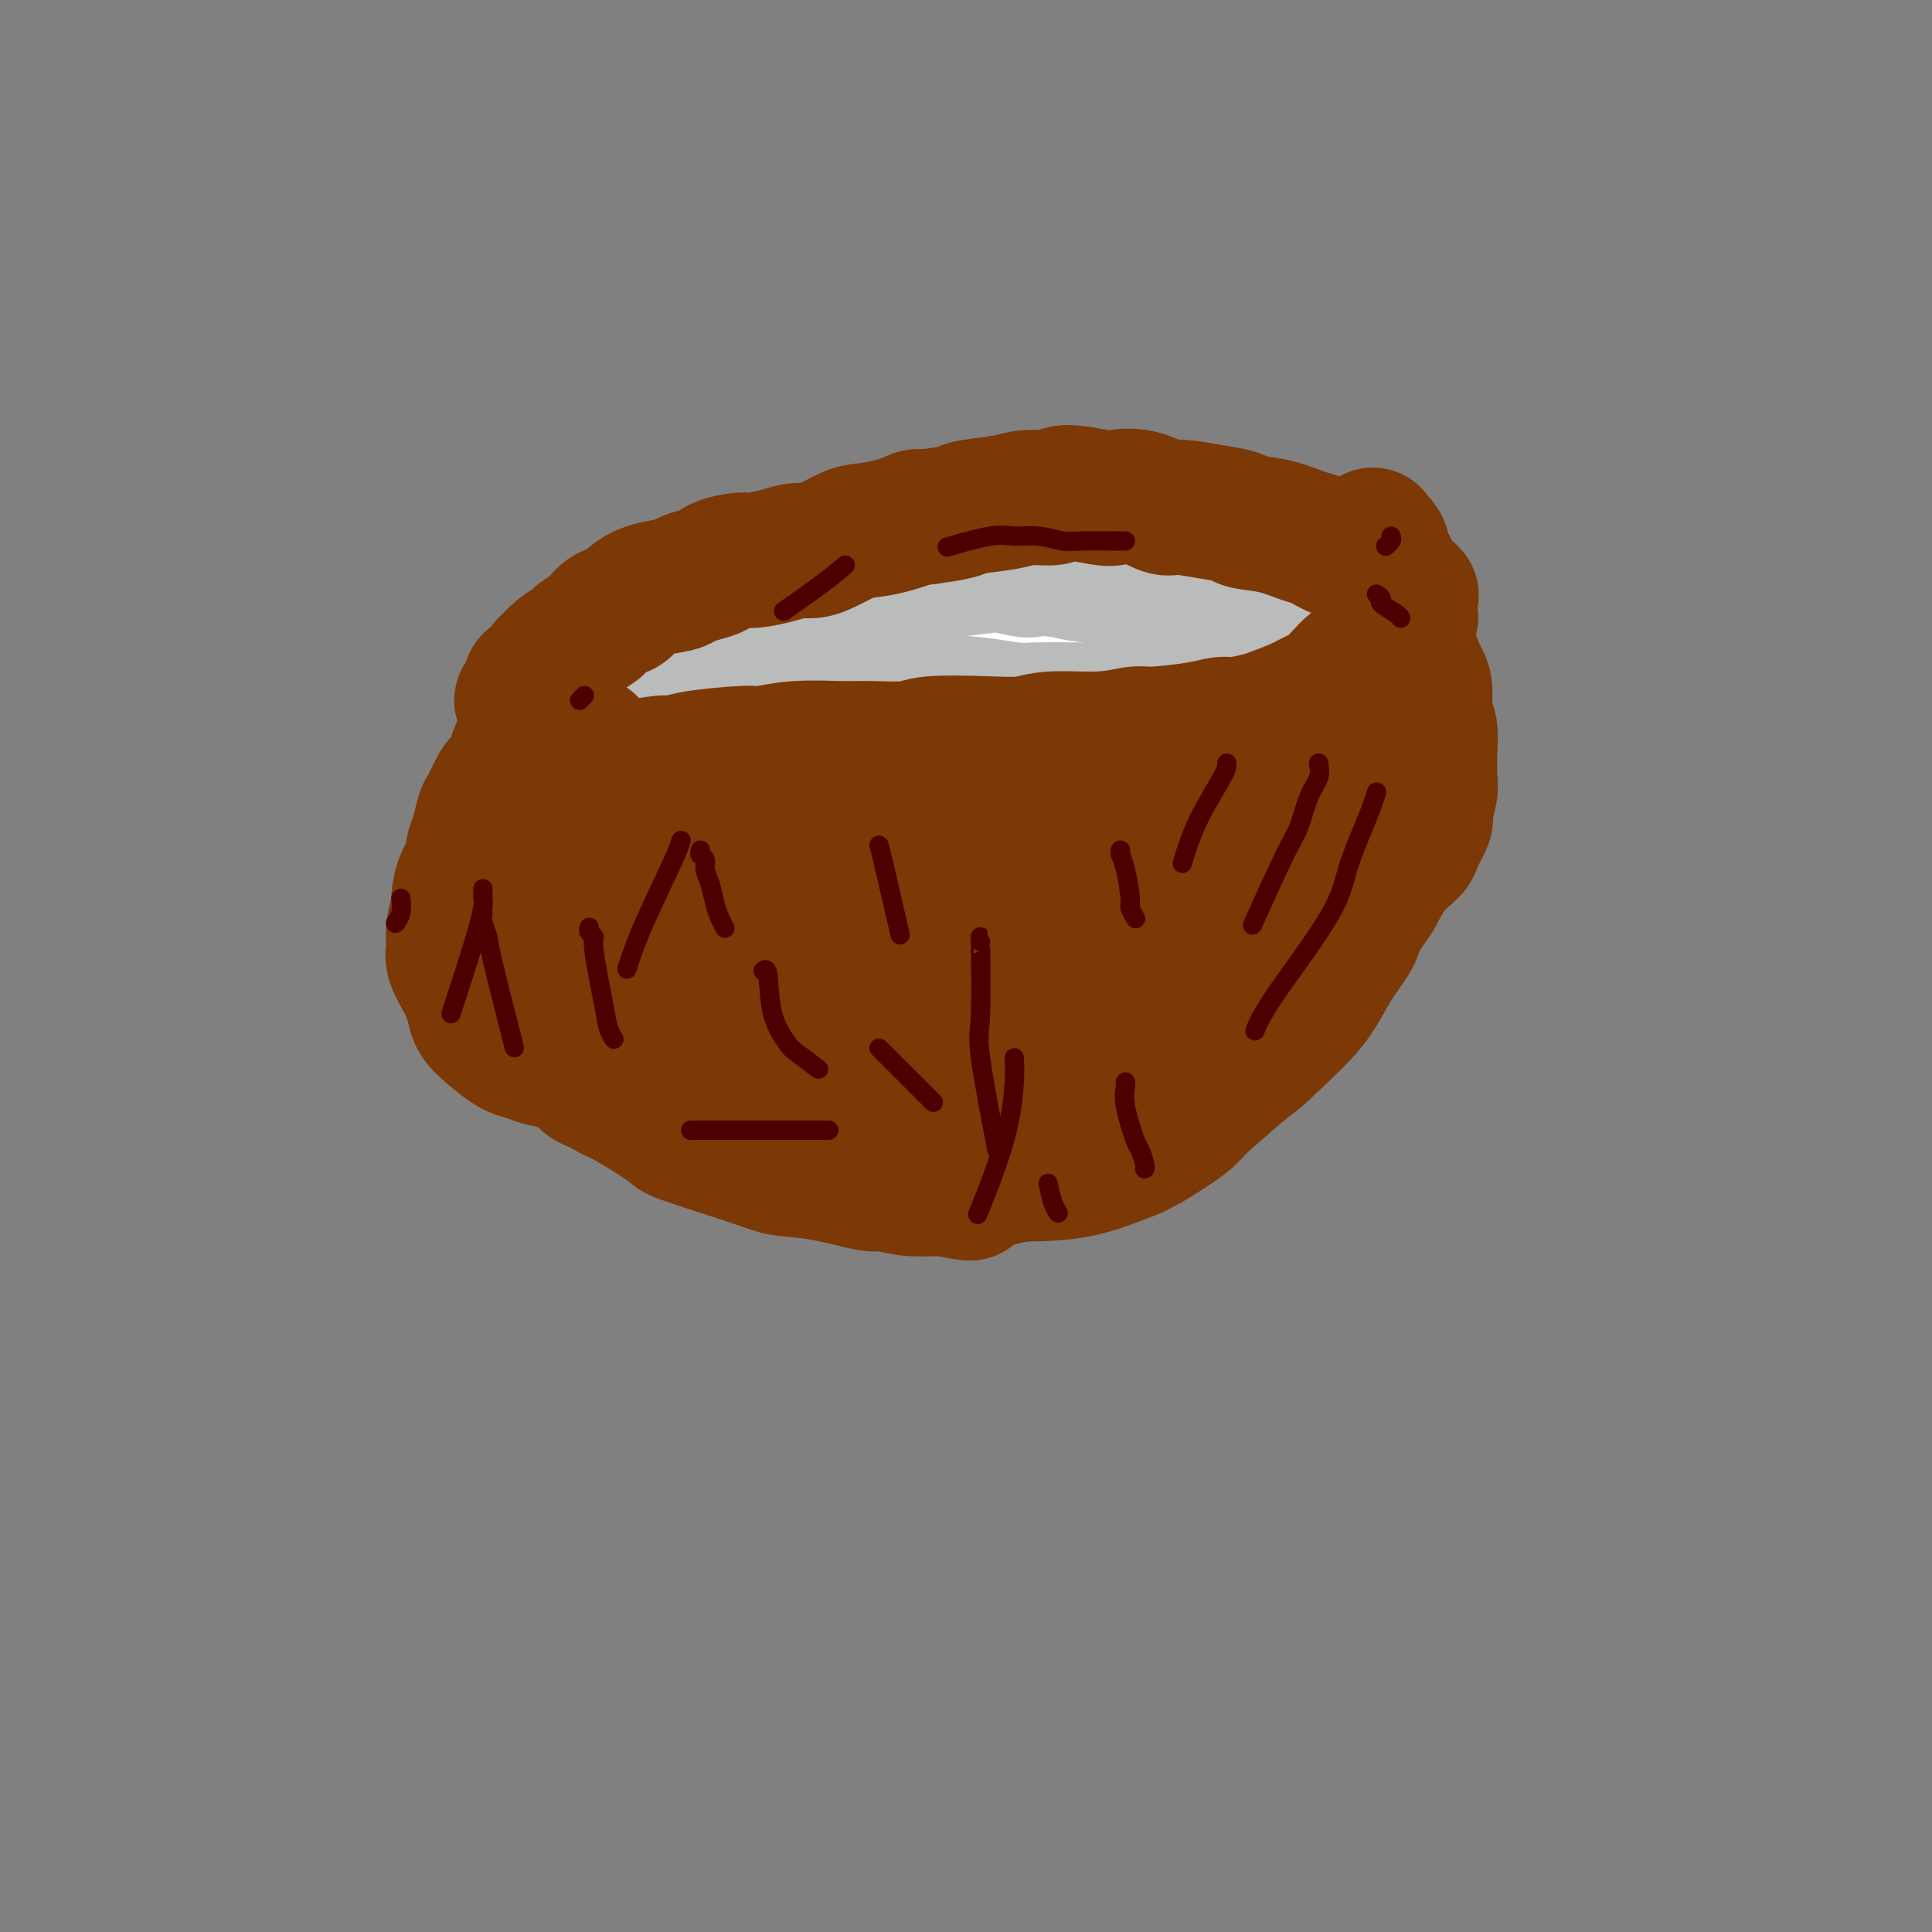 <svg viewBox='0 0 400 400' version='1.1' xmlns='http://www.w3.org/2000/svg' xmlns:xlink='http://www.w3.org/1999/xlink'><rect x="0" y="0" width="400" height="400" fill="#808080" stroke="none"/><g fill='none' stroke='#7C3805' stroke-width='4' stroke-linecap='round' stroke-linejoin='round'><path d='M131,155c-0.325,1.028 -0.650,2.055 -1,3c-0.350,0.945 -0.723,1.806 -1,3c-0.277,1.194 -0.456,2.719 -1,5c-0.544,2.281 -1.452,5.316 -2,7c-0.548,1.684 -0.735,2.016 -1,4c-0.265,1.984 -0.606,5.620 -1,8c-0.394,2.380 -0.839,3.504 -1,5c-0.161,1.496 -0.036,3.365 0,6c0.036,2.635 -0.017,6.037 0,8c0.017,1.963 0.105,2.486 0,4c-0.105,1.514 -0.403,4.018 0,6c0.403,1.982 1.508,3.443 2,4c0.492,0.557 0.373,0.210 1,1c0.627,0.790 2.000,2.717 4,5c2.000,2.283 4.626,4.921 6,6c1.374,1.079 1.494,0.597 3,2c1.506,1.403 4.396,4.689 6,6c1.604,1.311 1.920,0.647 4,1c2.080,0.353 5.923,1.723 9,3c3.077,1.277 5.389,2.460 7,3c1.611,0.540 2.523,0.436 5,1c2.477,0.564 6.520,1.797 10,3c3.480,1.203 6.399,2.375 8,3c1.601,0.625 1.885,0.703 4,1c2.115,0.297 6.062,0.811 9,1c2.938,0.189 4.868,0.051 6,0c1.132,-0.051 1.466,-0.015 3,0c1.534,0.015 4.267,0.007 7,0'/><path d='M217,254c4.496,0.232 3.236,0.313 4,0c0.764,-0.313 3.553,-1.021 6,-2c2.447,-0.979 4.554,-2.229 6,-3c1.446,-0.771 2.232,-1.064 4,-2c1.768,-0.936 4.519,-2.516 7,-4c2.481,-1.484 4.691,-2.871 6,-4c1.309,-1.129 1.716,-2.000 3,-4c1.284,-2.000 3.447,-5.128 6,-8c2.553,-2.872 5.498,-5.488 7,-7c1.502,-1.512 1.562,-1.919 3,-4c1.438,-2.081 4.254,-5.835 6,-9c1.746,-3.165 2.422,-5.742 3,-7c0.578,-1.258 1.058,-1.199 2,-4c0.942,-2.801 2.347,-8.464 3,-11c0.653,-2.536 0.553,-1.946 1,-3c0.447,-1.054 1.440,-3.753 2,-7c0.560,-3.247 0.686,-7.041 1,-9c0.314,-1.959 0.816,-2.082 1,-3c0.184,-0.918 0.049,-2.632 0,-4c-0.049,-1.368 -0.013,-2.390 0,-3c0.013,-0.610 0.003,-0.808 0,-1c-0.003,-0.192 0.000,-0.377 0,-1c-0.000,-0.623 -0.004,-1.684 0,-2c0.004,-0.316 0.017,0.111 0,0c-0.017,-0.111 -0.062,-0.762 0,-1c0.062,-0.238 0.233,-0.064 0,0c-0.233,0.064 -0.870,0.017 -1,0c-0.130,-0.017 0.249,-0.005 0,0c-0.249,0.005 -1.124,0.002 -2,0'/><path d='M285,151c-0.372,-0.138 0.196,0.018 0,0c-0.196,-0.018 -1.158,-0.211 -2,0c-0.842,0.211 -1.564,0.826 -2,1c-0.436,0.174 -0.586,-0.093 -1,0c-0.414,0.093 -1.091,0.547 -2,1c-0.909,0.453 -2.050,0.905 -3,1c-0.950,0.095 -1.711,-0.167 -3,0c-1.289,0.167 -3.107,0.763 -4,1c-0.893,0.237 -0.862,0.116 -2,0c-1.138,-0.116 -3.447,-0.227 -5,0c-1.553,0.227 -2.352,0.793 -3,1c-0.648,0.207 -1.145,0.056 -2,0c-0.855,-0.056 -2.067,-0.016 -4,0c-1.933,0.016 -4.587,0.008 -6,0c-1.413,-0.008 -1.584,-0.017 -3,0c-1.416,0.017 -4.075,0.061 -6,0c-1.925,-0.061 -3.115,-0.225 -4,0c-0.885,0.225 -1.466,0.841 -3,1c-1.534,0.159 -4.021,-0.140 -7,0c-2.979,0.140 -6.451,0.717 -8,1c-1.549,0.283 -1.176,0.272 -2,0c-0.824,-0.272 -2.847,-0.805 -4,-1c-1.153,-0.195 -1.436,-0.051 -3,0c-1.564,0.051 -4.408,0.010 -7,0c-2.592,-0.010 -4.933,0.011 -6,0c-1.067,-0.011 -0.859,-0.055 -2,0c-1.141,0.055 -3.629,0.208 -5,0c-1.371,-0.208 -1.625,-0.777 -3,-1c-1.375,-0.223 -3.870,-0.098 -6,0c-2.130,0.098 -3.894,0.171 -5,0c-1.106,-0.171 -1.553,-0.585 -2,-1'/><path d='M170,155c-7.613,-0.394 -4.145,0.119 -4,0c0.145,-0.119 -3.034,-0.872 -5,-1c-1.966,-0.128 -2.717,0.369 -4,0c-1.283,-0.369 -3.096,-1.604 -5,-2c-1.904,-0.396 -3.900,0.048 -5,0c-1.100,-0.048 -1.306,-0.586 -2,-1c-0.694,-0.414 -1.878,-0.703 -3,-1c-1.122,-0.297 -2.183,-0.600 -3,-1c-0.817,-0.400 -1.389,-0.895 -2,-1c-0.611,-0.105 -1.259,0.182 -2,0c-0.741,-0.182 -1.574,-0.833 -2,-1c-0.426,-0.167 -0.444,0.152 -1,0c-0.556,-0.152 -1.651,-0.773 -2,-1c-0.349,-0.227 0.046,-0.061 0,0c-0.046,0.061 -0.534,0.015 -1,0c-0.466,-0.015 -0.909,-0.000 -1,0c-0.091,0.000 0.172,-0.015 0,0c-0.172,0.015 -0.778,0.060 -1,0c-0.222,-0.060 -0.059,-0.223 0,0c0.059,0.223 0.016,0.833 0,1c-0.016,0.167 -0.004,-0.110 0,0c0.004,0.110 0.001,0.607 0,1c-0.001,0.393 -0.001,0.682 0,1c0.001,0.318 0.004,0.665 0,1c-0.004,0.335 -0.015,0.657 0,1c0.015,0.343 0.057,0.708 0,1c-0.057,0.292 -0.211,0.511 0,1c0.211,0.489 0.788,1.247 1,2c0.212,0.753 0.061,1.501 0,2c-0.061,0.499 -0.030,0.750 0,1'/><path d='M128,158c-0.154,2.128 -0.040,1.447 0,2c0.040,0.553 0.007,2.339 0,3c-0.007,0.661 0.012,0.199 0,1c-0.012,0.801 -0.054,2.867 0,4c0.054,1.133 0.206,1.333 0,2c-0.206,0.667 -0.769,1.800 -1,3c-0.231,1.200 -0.128,2.465 0,3c0.128,0.535 0.283,0.339 0,1c-0.283,0.661 -1.004,2.181 -1,4c0.004,1.819 0.732,3.939 1,5c0.268,1.061 0.074,1.063 0,2c-0.074,0.937 -0.030,2.810 0,4c0.030,1.190 0.044,1.696 0,2c-0.044,0.304 -0.147,0.407 0,1c0.147,0.593 0.545,1.675 1,2c0.455,0.325 0.968,-0.107 1,0c0.032,0.107 -0.418,0.753 0,1c0.418,0.247 1.704,0.093 3,-1c1.296,-1.093 2.600,-3.126 3,-4c0.400,-0.874 -0.106,-0.588 0,-2c0.106,-1.412 0.822,-4.523 1,-6c0.178,-1.477 -0.183,-1.322 0,-3c0.183,-1.678 0.910,-5.191 2,-9c1.090,-3.809 2.545,-7.914 3,-10c0.455,-2.086 -0.089,-2.153 0,-3c0.089,-0.847 0.811,-2.473 1,-3c0.189,-0.527 -0.156,0.044 0,0c0.156,-0.044 0.811,-0.704 1,-1c0.189,-0.296 -0.089,-0.227 0,0c0.089,0.227 0.544,0.614 1,1'/><path d='M144,157c1.867,-6.000 0.533,-1.000 0,1c-0.533,2.000 -0.267,1.000 0,0'/></g>
<g fill='none' stroke='#7C3805' stroke-width='28' stroke-linecap='round' stroke-linejoin='round'><path d='M162,182c-0.134,0.577 -0.268,1.155 0,2c0.268,0.845 0.939,1.958 1,3c0.061,1.042 -0.488,2.013 0,5c0.488,2.987 2.014,7.988 3,11c0.986,3.012 1.433,4.034 2,6c0.567,1.966 1.255,4.878 4,7c2.745,2.122 7.546,3.456 10,4c2.454,0.544 2.560,0.300 5,0c2.440,-0.300 7.214,-0.655 11,-2c3.786,-1.345 6.586,-3.679 8,-5c1.414,-1.321 1.444,-1.627 2,-3c0.556,-1.373 1.638,-3.812 2,-6c0.362,-2.188 0.005,-4.125 0,-5c-0.005,-0.875 0.342,-0.687 0,-2c-0.342,-1.313 -1.375,-4.126 -2,-6c-0.625,-1.874 -0.844,-2.808 -3,-4c-2.156,-1.192 -6.250,-2.642 -10,-4c-3.750,-1.358 -7.155,-2.625 -9,-3c-1.845,-0.375 -2.132,0.141 -4,0c-1.868,-0.141 -5.319,-0.938 -7,-1c-1.681,-0.062 -1.591,0.612 -2,1c-0.409,0.388 -1.317,0.491 -2,1c-0.683,0.509 -1.140,1.425 -1,3c0.140,1.575 0.878,3.810 1,5c0.122,1.190 -0.372,1.335 1,3c1.372,1.665 4.611,4.849 8,8c3.389,3.151 6.929,6.267 9,8c2.071,1.733 2.673,2.082 5,3c2.327,0.918 6.379,2.405 9,3c2.621,0.595 3.810,0.297 5,0'/><path d='M208,214c3.167,0.699 1.584,-0.552 2,-2c0.416,-1.448 2.830,-3.093 4,-4c1.170,-0.907 1.095,-1.075 1,-2c-0.095,-0.925 -0.209,-2.605 -1,-6c-0.791,-3.395 -2.260,-8.504 -3,-11c-0.740,-2.496 -0.751,-2.377 -2,-4c-1.249,-1.623 -3.734,-4.986 -7,-7c-3.266,-2.014 -7.311,-2.678 -9,-3c-1.689,-0.322 -1.020,-0.301 -2,0c-0.980,0.301 -3.607,0.884 -5,1c-1.393,0.116 -1.552,-0.234 -2,0c-0.448,0.234 -1.186,1.053 -2,3c-0.814,1.947 -1.706,5.021 -2,7c-0.294,1.979 0.008,2.863 0,4c-0.008,1.137 -0.326,2.526 0,4c0.326,1.474 1.295,3.033 2,4c0.705,0.967 1.145,1.342 2,2c0.855,0.658 2.124,1.598 3,2c0.876,0.402 1.359,0.266 2,0c0.641,-0.266 1.441,-0.662 2,-1c0.559,-0.338 0.878,-0.617 1,-1c0.122,-0.383 0.049,-0.870 0,-1c-0.049,-0.130 -0.072,0.095 -1,-1c-0.928,-1.095 -2.760,-3.511 -4,-5c-1.240,-1.489 -1.887,-2.052 -4,-4c-2.113,-1.948 -5.691,-5.283 -9,-8c-3.309,-2.717 -6.348,-4.816 -8,-6c-1.652,-1.184 -1.917,-1.451 -4,-3c-2.083,-1.549 -5.984,-4.379 -8,-6c-2.016,-1.621 -2.147,-2.035 -3,-3c-0.853,-0.965 -2.426,-2.483 -4,-4'/><path d='M147,159c-6.980,-5.667 -4.431,-2.836 -4,-2c0.431,0.836 -1.258,-0.323 -2,-1c-0.742,-0.677 -0.539,-0.873 -1,-1c-0.461,-0.127 -1.588,-0.185 -2,0c-0.412,0.185 -0.109,0.615 0,1c0.109,0.385 0.025,0.727 0,1c-0.025,0.273 0.008,0.476 0,1c-0.008,0.524 -0.059,1.368 0,2c0.059,0.632 0.227,1.051 0,2c-0.227,0.949 -0.849,2.428 -1,3c-0.151,0.572 0.171,0.238 0,1c-0.171,0.762 -0.833,2.621 -1,4c-0.167,1.379 0.162,2.278 0,3c-0.162,0.722 -0.814,1.267 -1,2c-0.186,0.733 0.094,1.652 0,3c-0.094,1.348 -0.561,3.123 -1,4c-0.439,0.877 -0.851,0.856 -1,2c-0.149,1.144 -0.037,3.452 0,5c0.037,1.548 -0.002,2.334 0,3c0.002,0.666 0.046,1.212 0,2c-0.046,0.788 -0.183,1.819 0,3c0.183,1.181 0.684,2.513 1,3c0.316,0.487 0.445,0.131 1,1c0.555,0.869 1.534,2.965 2,4c0.466,1.035 0.419,1.010 1,2c0.581,0.990 1.791,2.995 3,5'/><path d='M141,212c1.715,2.456 2.501,2.597 3,3c0.499,0.403 0.710,1.068 2,2c1.290,0.932 3.658,2.132 6,3c2.342,0.868 4.659,1.405 6,2c1.341,0.595 1.707,1.248 3,2c1.293,0.752 3.512,1.602 5,2c1.488,0.398 2.246,0.344 4,1c1.754,0.656 4.505,2.022 7,3c2.495,0.978 4.736,1.569 6,2c1.264,0.431 1.553,0.701 3,1c1.447,0.299 4.054,0.626 7,1c2.946,0.374 6.231,0.795 8,1c1.769,0.205 2.023,0.194 3,0c0.977,-0.194 2.679,-0.571 5,-1c2.321,-0.429 5.262,-0.912 7,-1c1.738,-0.088 2.273,0.217 4,0c1.727,-0.217 4.647,-0.955 7,-2c2.353,-1.045 4.138,-2.396 5,-3c0.862,-0.604 0.802,-0.459 2,-1c1.198,-0.541 3.655,-1.768 6,-3c2.345,-1.232 4.577,-2.471 6,-3c1.423,-0.529 2.038,-0.349 3,-1c0.962,-0.651 2.272,-2.135 3,-3c0.728,-0.865 0.874,-1.112 2,-2c1.126,-0.888 3.231,-2.418 5,-4c1.769,-1.582 3.202,-3.216 4,-4c0.798,-0.784 0.963,-0.718 2,-2c1.037,-1.282 2.948,-3.911 4,-5c1.052,-1.089 1.245,-0.639 2,-2c0.755,-1.361 2.073,-4.532 3,-7c0.927,-2.468 1.464,-4.234 2,-6'/><path d='M276,185c0.952,-2.342 0.833,-1.698 1,-2c0.167,-0.302 0.619,-1.552 1,-3c0.381,-1.448 0.692,-3.095 1,-4c0.308,-0.905 0.615,-1.068 1,-2c0.385,-0.932 0.850,-2.632 1,-4c0.150,-1.368 -0.015,-2.404 0,-3c0.015,-0.596 0.211,-0.752 0,-1c-0.211,-0.248 -0.830,-0.588 -1,-1c-0.170,-0.412 0.107,-0.896 0,-1c-0.107,-0.104 -0.599,0.172 -1,0c-0.401,-0.172 -0.712,-0.793 -1,-1c-0.288,-0.207 -0.553,0.000 -1,0c-0.447,-0.000 -1.076,-0.207 -2,0c-0.924,0.207 -2.144,0.829 -3,1c-0.856,0.171 -1.350,-0.109 -2,0c-0.650,0.109 -1.456,0.606 -3,1c-1.544,0.394 -3.825,0.683 -5,1c-1.175,0.317 -1.245,0.660 -2,1c-0.755,0.340 -2.195,0.676 -4,1c-1.805,0.324 -3.977,0.637 -5,1c-1.023,0.363 -0.899,0.778 -3,1c-2.101,0.222 -6.427,0.253 -10,0c-3.573,-0.253 -6.393,-0.789 -8,-1c-1.607,-0.211 -2.000,-0.098 -5,0c-3.000,0.098 -8.606,0.181 -11,0c-2.394,-0.181 -1.576,-0.626 -3,-1c-1.424,-0.374 -5.089,-0.678 -9,-1c-3.911,-0.322 -8.069,-0.664 -10,-1c-1.931,-0.336 -1.635,-0.667 -4,-1c-2.365,-0.333 -7.390,-0.666 -11,-1c-3.610,-0.334 -5.805,-0.667 -8,-1'/><path d='M169,163c-12.506,-1.249 -4.272,-0.870 -3,-1c1.272,-0.130 -4.419,-0.767 -8,-1c-3.581,-0.233 -5.053,-0.062 -6,0c-0.947,0.062 -1.368,0.017 -2,0c-0.632,-0.017 -1.476,-0.004 -2,0c-0.524,0.004 -0.729,0.000 -1,0c-0.271,-0.000 -0.609,0.003 -1,0c-0.391,-0.003 -0.836,-0.013 -1,0c-0.164,0.013 -0.048,0.049 0,0c0.048,-0.049 0.028,-0.183 0,0c-0.028,0.183 -0.064,0.683 0,1c0.064,0.317 0.228,0.451 0,1c-0.228,0.549 -0.849,1.512 -1,2c-0.151,0.488 0.166,0.502 0,1c-0.166,0.498 -0.816,1.480 -1,2c-0.184,0.520 0.098,0.580 0,1c-0.098,0.420 -0.576,1.202 -1,2c-0.424,0.798 -0.795,1.612 -1,2c-0.205,0.388 -0.243,0.349 -1,1c-0.757,0.651 -2.231,1.992 -3,3c-0.769,1.008 -0.833,1.683 -1,2c-0.167,0.317 -0.436,0.275 -1,1c-0.564,0.725 -1.423,2.215 -2,4c-0.577,1.785 -0.874,3.863 -1,5c-0.126,1.137 -0.083,1.333 0,2c0.083,0.667 0.204,1.806 0,3c-0.204,1.194 -0.735,2.444 -1,3c-0.265,0.556 -0.264,0.419 0,1c0.264,0.581 0.790,1.880 1,3c0.210,1.120 0.105,2.060 0,3'/><path d='M132,204c-0.037,3.945 0.369,3.809 1,5c0.631,1.191 1.485,3.710 2,5c0.515,1.290 0.690,1.352 1,2c0.310,0.648 0.756,1.882 2,3c1.244,1.118 3.288,2.118 4,3c0.712,0.882 0.093,1.644 1,3c0.907,1.356 3.340,3.305 6,5c2.660,1.695 5.547,3.136 7,4c1.453,0.864 1.472,1.149 3,2c1.528,0.851 4.565,2.267 6,3c1.435,0.733 1.267,0.784 3,1c1.733,0.216 5.365,0.597 9,1c3.635,0.403 7.272,0.827 9,1c1.728,0.173 1.547,0.095 3,0c1.453,-0.095 4.538,-0.207 8,0c3.462,0.207 7.299,0.732 9,1c1.701,0.268 1.264,0.280 2,0c0.736,-0.280 2.644,-0.852 5,-1c2.356,-0.148 5.159,0.128 7,0c1.841,-0.128 2.720,-0.660 4,-1c1.280,-0.340 2.960,-0.487 5,-1c2.040,-0.513 4.441,-1.391 6,-2c1.559,-0.609 2.277,-0.948 4,-2c1.723,-1.052 4.451,-2.818 6,-4c1.549,-1.182 1.921,-1.781 3,-3c1.079,-1.219 2.867,-3.058 5,-5c2.133,-1.942 4.610,-3.987 6,-5c1.390,-1.013 1.692,-0.993 3,-3c1.308,-2.007 3.621,-6.040 5,-8c1.379,-1.960 1.822,-1.846 3,-3c1.178,-1.154 3.089,-3.577 5,-6'/><path d='M275,199c2.748,-4.273 3.118,-6.456 4,-9c0.882,-2.544 2.275,-5.448 3,-7c0.725,-1.552 0.780,-1.751 1,-3c0.220,-1.249 0.604,-3.549 1,-5c0.396,-1.451 0.803,-2.052 1,-3c0.197,-0.948 0.185,-2.243 0,-3c-0.185,-0.757 -0.544,-0.977 -1,-1c-0.456,-0.023 -1.008,0.151 -2,0c-0.992,-0.151 -2.423,-0.626 -4,0c-1.577,0.626 -3.302,2.352 -4,3c-0.698,0.648 -0.371,0.219 -2,1c-1.629,0.781 -5.215,2.772 -8,4c-2.785,1.228 -4.769,1.693 -6,2c-1.231,0.307 -1.709,0.456 -4,1c-2.291,0.544 -6.395,1.483 -9,2c-2.605,0.517 -3.710,0.610 -5,1c-1.290,0.390 -2.765,1.075 -6,2c-3.235,0.925 -8.229,2.088 -11,3c-2.771,0.912 -3.320,1.573 -5,2c-1.680,0.427 -4.492,0.619 -8,2c-3.508,1.381 -7.713,3.950 -10,5c-2.287,1.050 -2.656,0.582 -5,1c-2.344,0.418 -6.662,1.721 -11,3c-4.338,1.279 -8.695,2.533 -11,3c-2.305,0.467 -2.558,0.147 -5,0c-2.442,-0.147 -7.072,-0.122 -10,0c-2.928,0.122 -4.155,0.339 -6,0c-1.845,-0.339 -4.309,-1.235 -6,-2c-1.691,-0.765 -2.609,-1.398 -3,-2c-0.391,-0.602 -0.255,-1.172 -1,-2c-0.745,-0.828 -2.373,-1.914 -4,-3'/><path d='M138,194c-2.412,-1.845 -1.443,-1.959 -1,-2c0.443,-0.041 0.359,-0.010 0,0c-0.359,0.010 -0.994,-0.000 -1,0c-0.006,0.000 0.615,0.011 1,0c0.385,-0.011 0.532,-0.046 1,0c0.468,0.046 1.257,0.171 3,1c1.743,0.829 4.441,2.363 6,3c1.559,0.637 1.980,0.379 5,1c3.020,0.621 8.638,2.123 12,3c3.362,0.877 4.469,1.129 8,2c3.531,0.871 9.486,2.360 16,4c6.514,1.640 13.589,3.431 17,4c3.411,0.569 3.159,-0.085 6,0c2.841,0.085 8.773,0.909 13,1c4.227,0.091 6.747,-0.552 8,-1c1.253,-0.448 1.240,-0.702 3,-1c1.760,-0.298 5.294,-0.639 7,-1c1.706,-0.361 1.582,-0.741 2,-1c0.418,-0.259 1.376,-0.398 2,-1c0.624,-0.602 0.914,-1.666 1,-2c0.086,-0.334 -0.033,0.061 0,0c0.033,-0.061 0.219,-0.580 0,-1c-0.219,-0.420 -0.842,-0.741 -1,-1c-0.158,-0.259 0.150,-0.454 0,0c-0.150,0.454 -0.757,1.558 -1,2c-0.243,0.442 -0.121,0.221 0,0'/></g>
<g fill='none' stroke='#4E0000' stroke-width='28' stroke-linecap='round' stroke-linejoin='round'><path d='M167,197c0.055,0.295 0.109,0.591 0,1c-0.109,0.409 -0.383,0.933 0,2c0.383,1.067 1.422,2.678 3,5c1.578,2.322 3.694,5.356 5,7c1.306,1.644 1.802,1.898 2,2c0.198,0.102 0.099,0.051 0,0'/><path d='M205,184c-0.006,0.358 -0.011,0.716 0,1c0.011,0.284 0.040,0.494 0,1c-0.040,0.506 -0.147,1.310 0,2c0.147,0.690 0.548,1.268 1,2c0.452,0.732 0.956,1.619 1,2c0.044,0.381 -0.373,0.256 0,1c0.373,0.744 1.535,2.355 2,3c0.465,0.645 0.232,0.322 0,0'/><path d='M239,180c-0.059,0.417 -0.118,0.834 0,1c0.118,0.166 0.414,0.080 1,1c0.586,0.920 1.464,2.846 2,4c0.536,1.154 0.731,1.536 1,2c0.269,0.464 0.611,1.010 1,2c0.389,0.990 0.825,2.426 1,3c0.175,0.574 0.087,0.287 0,0'/><path d='M265,179c-0.172,0.322 -0.344,0.644 0,1c0.344,0.356 1.206,0.745 1,3c-0.206,2.255 -1.478,6.376 -3,10c-1.522,3.624 -3.292,6.750 -4,8c-0.708,1.250 -0.354,0.625 0,0'/><path d='M132,166c0.490,-0.153 0.979,-0.306 1,0c0.021,0.306 -0.427,1.072 0,2c0.427,0.928 1.730,2.019 3,4c1.270,1.981 2.506,4.852 3,6c0.494,1.148 0.247,0.574 0,0'/><path d='M155,211c0.442,0.358 0.884,0.716 1,1c0.116,0.284 -0.095,0.494 0,1c0.095,0.506 0.495,1.310 1,2c0.505,0.690 1.115,1.267 2,2c0.885,0.733 2.046,1.620 3,3c0.954,1.380 1.701,3.251 2,4c0.299,0.749 0.149,0.374 0,0'/><path d='M192,241c0.301,-0.144 0.603,-0.287 1,0c0.397,0.287 0.890,1.005 2,1c1.110,-0.005 2.837,-0.732 4,-1c1.163,-0.268 1.761,-0.077 2,0c0.239,0.077 0.120,0.038 0,0'/><path d='M229,220c0.226,0.256 0.452,0.512 1,1c0.548,0.488 1.417,1.208 2,2c0.583,0.792 0.881,1.655 1,2c0.119,0.345 0.060,0.173 0,0'/></g>
<g fill='none' stroke='#FFFFFF' stroke-width='28' stroke-linecap='round' stroke-linejoin='round'><path d='M137,151c-0.088,-0.226 -0.176,-0.452 0,-1c0.176,-0.548 0.615,-1.418 1,-3c0.385,-1.582 0.714,-3.875 1,-5c0.286,-1.125 0.527,-1.082 1,-2c0.473,-0.918 1.178,-2.797 2,-4c0.822,-1.203 1.761,-1.729 2,-2c0.239,-0.271 -0.224,-0.286 1,-1c1.224,-0.714 4.133,-2.126 6,-3c1.867,-0.874 2.692,-1.208 4,-2c1.308,-0.792 3.099,-2.040 5,-3c1.901,-0.960 3.911,-1.630 5,-2c1.089,-0.370 1.256,-0.440 3,-1c1.744,-0.560 5.066,-1.610 8,-2c2.934,-0.390 5.480,-0.118 7,0c1.520,0.118 2.014,0.083 3,0c0.986,-0.083 2.464,-0.214 5,0c2.536,0.214 6.132,0.775 8,1c1.868,0.225 2.010,0.116 3,0c0.990,-0.116 2.828,-0.237 5,0c2.172,0.237 4.680,0.832 6,1c1.320,0.168 1.454,-0.091 3,0c1.546,0.091 4.505,0.533 6,1c1.495,0.467 1.524,0.960 2,1c0.476,0.040 1.397,-0.374 2,0c0.603,0.374 0.886,1.535 1,2c0.114,0.465 0.057,0.232 0,0'/></g>
<g fill='none' stroke='#BABBBB' stroke-width='28' stroke-linecap='round' stroke-linejoin='round'><path d='M124,135c0.307,0.328 0.614,0.655 1,1c0.386,0.345 0.849,0.707 1,1c0.151,0.293 -0.012,0.518 0,1c0.012,0.482 0.198,1.222 1,2c0.802,0.778 2.220,1.594 3,2c0.780,0.406 0.922,0.403 2,1c1.078,0.597 3.091,1.795 5,3c1.909,1.205 3.713,2.418 5,3c1.287,0.582 2.056,0.534 4,1c1.944,0.466 5.062,1.445 8,2c2.938,0.555 5.695,0.688 7,1c1.305,0.312 1.158,0.805 3,1c1.842,0.195 5.672,0.091 8,0c2.328,-0.091 3.153,-0.168 5,0c1.847,0.168 4.715,0.581 7,1c2.285,0.419 3.987,0.844 5,1c1.013,0.156 1.336,0.043 3,0c1.664,-0.043 4.669,-0.015 7,0c2.331,0.015 3.987,0.019 5,0c1.013,-0.019 1.383,-0.061 2,0c0.617,0.061 1.482,0.224 3,0c1.518,-0.224 3.690,-0.834 5,-1c1.310,-0.166 1.760,0.113 3,0c1.240,-0.113 3.271,-0.618 5,-1c1.729,-0.382 3.158,-0.641 4,-1c0.842,-0.359 1.098,-0.817 2,-1c0.902,-0.183 2.451,-0.092 4,0'/><path d='M232,152c3.844,-0.857 1.953,-0.999 2,-1c0.047,-0.001 2.033,0.139 4,0c1.967,-0.139 3.916,-0.559 5,-1c1.084,-0.441 1.304,-0.904 2,-1c0.696,-0.096 1.867,0.177 3,0c1.133,-0.177 2.229,-0.802 3,-1c0.771,-0.198 1.216,0.032 2,0c0.784,-0.032 1.905,-0.327 3,-1c1.095,-0.673 2.163,-1.723 3,-2c0.837,-0.277 1.443,0.220 2,0c0.557,-0.220 1.066,-1.158 2,-2c0.934,-0.842 2.292,-1.587 3,-2c0.708,-0.413 0.765,-0.495 1,-1c0.235,-0.505 0.650,-1.432 1,-2c0.350,-0.568 0.637,-0.775 1,-1c0.363,-0.225 0.801,-0.468 1,-1c0.199,-0.532 0.159,-1.353 0,-2c-0.159,-0.647 -0.439,-1.121 -1,-2c-0.561,-0.879 -1.405,-2.162 -2,-3c-0.595,-0.838 -0.940,-1.232 -2,-2c-1.060,-0.768 -2.833,-1.910 -4,-3c-1.167,-1.090 -1.727,-2.128 -3,-3c-1.273,-0.872 -3.259,-1.578 -4,-2c-0.741,-0.422 -0.237,-0.562 -1,-1c-0.763,-0.438 -2.794,-1.175 -5,-2c-2.206,-0.825 -4.586,-1.738 -6,-2c-1.414,-0.262 -1.862,0.126 -3,0c-1.138,-0.126 -2.965,-0.766 -4,-1c-1.035,-0.234 -1.279,-0.063 -3,0c-1.721,0.063 -4.920,0.018 -7,0c-2.080,-0.018 -3.040,-0.009 -4,0'/><path d='M221,113c-5.323,-0.529 -5.129,-0.353 -6,0c-0.871,0.353 -2.807,0.883 -5,1c-2.193,0.117 -4.641,-0.180 -6,0c-1.359,0.180 -1.627,0.836 -3,1c-1.373,0.164 -3.850,-0.164 -6,0c-2.150,0.164 -3.973,0.821 -5,1c-1.027,0.179 -1.259,-0.121 -3,0c-1.741,0.121 -4.990,0.662 -7,1c-2.010,0.338 -2.781,0.475 -4,1c-1.219,0.525 -2.887,1.440 -5,2c-2.113,0.560 -4.673,0.766 -6,1c-1.327,0.234 -1.422,0.495 -3,1c-1.578,0.505 -4.640,1.253 -7,2c-2.360,0.747 -4.017,1.495 -5,2c-0.983,0.505 -1.290,0.769 -2,1c-0.710,0.231 -1.821,0.428 -3,1c-1.179,0.572 -2.426,1.519 -3,2c-0.574,0.481 -0.475,0.496 -1,1c-0.525,0.504 -1.673,1.497 -2,2c-0.327,0.503 0.168,0.516 0,1c-0.168,0.484 -1.000,1.439 -1,2c-0.000,0.561 0.831,0.728 1,1c0.169,0.272 -0.323,0.650 0,1c0.323,0.350 1.463,0.671 3,1c1.537,0.329 3.473,0.665 5,1c1.527,0.335 2.645,0.668 5,1c2.355,0.332 5.946,0.664 10,1c4.054,0.336 8.571,0.678 11,1c2.429,0.322 2.769,0.625 5,1c2.231,0.375 6.352,0.821 9,1c2.648,0.179 3.824,0.089 5,0'/><path d='M192,145c8.308,0.785 9.078,0.746 11,1c1.922,0.254 4.997,0.800 7,1c2.003,0.200 2.936,0.054 5,0c2.064,-0.054 5.260,-0.015 8,0c2.740,0.015 5.023,0.007 6,0c0.977,-0.007 0.649,-0.014 2,0c1.351,0.014 4.383,0.047 6,0c1.617,-0.047 1.820,-0.176 3,0c1.180,0.176 3.339,0.657 6,0c2.661,-0.657 5.825,-2.452 7,-3c1.175,-0.548 0.363,0.151 1,0c0.637,-0.151 2.724,-1.154 5,-2c2.276,-0.846 4.741,-1.536 6,-2c1.259,-0.464 1.312,-0.702 2,-1c0.688,-0.298 2.013,-0.658 3,-1c0.987,-0.342 1.638,-0.668 2,-1c0.362,-0.332 0.434,-0.670 1,-1c0.566,-0.330 1.626,-0.651 2,-1c0.374,-0.349 0.064,-0.726 0,-1c-0.064,-0.274 0.119,-0.445 0,-1c-0.119,-0.555 -0.541,-1.496 -1,-2c-0.459,-0.504 -0.957,-0.572 -2,-1c-1.043,-0.428 -2.631,-1.215 -5,-2c-2.369,-0.785 -5.517,-1.568 -7,-2c-1.483,-0.432 -1.299,-0.515 -2,-1c-0.701,-0.485 -2.287,-1.373 -5,-2c-2.713,-0.627 -6.553,-0.994 -9,-1c-2.447,-0.006 -3.501,0.349 -5,0c-1.499,-0.349 -3.442,-1.402 -6,-2c-2.558,-0.598 -5.731,-0.742 -8,-1c-2.269,-0.258 -3.635,-0.629 -5,-1'/><path d='M220,118c-6.406,-0.716 -5.922,-0.007 -7,0c-1.078,0.007 -3.717,-0.690 -5,-1c-1.283,-0.310 -1.211,-0.234 -3,0c-1.789,0.234 -5.438,0.625 -8,1c-2.562,0.375 -4.035,0.732 -5,1c-0.965,0.268 -1.420,0.447 -3,1c-1.580,0.553 -4.284,1.481 -6,2c-1.716,0.519 -2.444,0.629 -4,1c-1.556,0.371 -3.938,1.002 -6,2c-2.062,0.998 -3.802,2.364 -5,3c-1.198,0.636 -1.852,0.542 -3,1c-1.148,0.458 -2.789,1.467 -4,2c-1.211,0.533 -1.993,0.590 -3,1c-1.007,0.410 -2.241,1.171 -4,2c-1.759,0.829 -4.044,1.724 -5,2c-0.956,0.276 -0.583,-0.068 -1,0c-0.417,0.068 -1.625,0.546 -2,1c-0.375,0.454 0.081,0.883 0,1c-0.081,0.117 -0.701,-0.076 -1,0c-0.299,0.076 -0.276,0.423 0,0c0.276,-0.423 0.806,-1.616 1,-2c0.194,-0.384 0.052,0.042 0,0c-0.052,-0.042 -0.013,-0.551 0,-1c0.013,-0.449 0.001,-0.838 0,-1c-0.001,-0.162 0.011,-0.096 0,0c-0.011,0.096 -0.044,0.222 0,0c0.044,-0.222 0.166,-0.790 0,-1c-0.166,-0.210 -0.619,-0.060 -1,0c-0.381,0.060 -0.691,0.030 -1,0'/><path d='M144,133c-0.729,-0.391 -1.552,0.631 -2,1c-0.448,0.369 -0.520,0.084 -1,0c-0.480,-0.084 -1.368,0.034 -2,0c-0.632,-0.034 -1.008,-0.220 -1,0c0.008,0.220 0.402,0.847 0,1c-0.402,0.153 -1.598,-0.167 -2,0c-0.402,0.167 -0.009,0.822 0,1c0.009,0.178 -0.366,-0.122 -1,0c-0.634,0.122 -1.528,0.664 -2,1c-0.472,0.336 -0.521,0.466 -1,1c-0.479,0.534 -1.386,1.472 -2,2c-0.614,0.528 -0.934,0.648 -1,1c-0.066,0.352 0.122,0.938 0,1c-0.122,0.062 -0.555,-0.401 -1,0c-0.445,0.401 -0.903,1.666 -1,2c-0.097,0.334 0.166,-0.262 0,0c-0.166,0.262 -0.763,1.381 -1,2c-0.237,0.619 -0.116,0.739 0,1c0.116,0.261 0.227,0.662 0,1c-0.227,0.338 -0.793,0.611 -1,1c-0.207,0.389 -0.055,0.893 0,1c0.055,0.107 0.015,-0.182 0,0c-0.015,0.182 -0.004,0.837 0,1c0.004,0.163 0.001,-0.164 0,0c-0.001,0.164 -0.000,0.818 0,1c0.000,0.182 0.001,-0.110 0,0c-0.001,0.110 -0.003,0.621 0,1c0.003,0.379 0.011,0.627 0,1c-0.011,0.373 -0.041,0.870 0,1c0.041,0.130 0.155,-0.106 0,0c-0.155,0.106 -0.577,0.553 -1,1'/><path d='M124,156c-0.614,2.052 -0.151,0.184 0,0c0.151,-0.184 -0.012,1.318 0,2c0.012,0.682 0.199,0.545 0,1c-0.199,0.455 -0.785,1.502 -1,2c-0.215,0.498 -0.057,0.448 0,1c0.057,0.552 0.015,1.707 0,2c-0.015,0.293 -0.004,-0.277 0,0c0.004,0.277 0.001,1.399 0,2c-0.001,0.601 -0.001,0.681 0,1c0.001,0.319 0.001,0.879 0,1c-0.001,0.121 -0.004,-0.195 0,0c0.004,0.195 0.015,0.903 0,1c-0.015,0.097 -0.056,-0.417 0,-1c0.056,-0.583 0.207,-1.234 0,-2c-0.207,-0.766 -0.774,-1.647 -1,-2c-0.226,-0.353 -0.113,-0.176 0,0'/></g>
<g fill='none' stroke='#7C3805' stroke-width='28' stroke-linecap='round' stroke-linejoin='round'><path d='M122,154c-0.318,0.346 -0.636,0.691 -1,1c-0.364,0.309 -0.773,0.581 -1,1c-0.227,0.419 -0.273,0.984 -1,3c-0.727,2.016 -2.135,5.483 -3,7c-0.865,1.517 -1.188,1.085 -2,2c-0.812,0.915 -2.112,3.177 -3,5c-0.888,1.823 -1.363,3.208 -2,4c-0.637,0.792 -1.434,0.992 -2,3c-0.566,2.008 -0.900,5.824 -1,8c-0.100,2.176 0.035,2.712 0,4c-0.035,1.288 -0.239,3.329 0,5c0.239,1.671 0.922,2.970 1,4c0.078,1.030 -0.447,1.789 0,3c0.447,1.211 1.867,2.875 3,5c1.133,2.125 1.978,4.712 3,6c1.022,1.288 2.222,1.277 3,2c0.778,0.723 1.134,2.181 3,4c1.866,1.819 5.244,3.998 7,5c1.756,1.002 1.892,0.825 4,2c2.108,1.175 6.188,3.702 8,5c1.812,1.298 1.355,1.369 3,2c1.645,0.631 5.393,1.823 9,3c3.607,1.177 7.072,2.339 9,3c1.928,0.661 2.320,0.822 4,1c1.680,0.178 4.649,0.374 8,1c3.351,0.626 7.084,1.683 9,2c1.916,0.317 2.016,-0.107 3,0c0.984,0.107 2.853,0.745 5,1c2.147,0.255 4.574,0.128 7,0'/><path d='M195,246c9.162,1.792 5.067,0.771 5,0c-0.067,-0.771 3.893,-1.294 7,-2c3.107,-0.706 5.359,-1.597 7,-2c1.641,-0.403 2.669,-0.318 5,-1c2.331,-0.682 5.964,-2.132 8,-3c2.036,-0.868 2.474,-1.154 4,-2c1.526,-0.846 4.139,-2.251 7,-4c2.861,-1.749 5.970,-3.841 8,-5c2.030,-1.159 2.979,-1.385 4,-2c1.021,-0.615 2.112,-1.617 4,-3c1.888,-1.383 4.574,-3.145 6,-4c1.426,-0.855 1.593,-0.802 3,-2c1.407,-1.198 4.055,-3.648 6,-6c1.945,-2.352 3.189,-4.608 4,-6c0.811,-1.392 1.191,-1.921 2,-3c0.809,-1.079 2.049,-2.709 3,-5c0.951,-2.291 1.614,-5.245 2,-7c0.386,-1.755 0.497,-2.312 1,-4c0.503,-1.688 1.399,-4.507 2,-6c0.601,-1.493 0.908,-1.658 1,-3c0.092,-1.342 -0.030,-3.860 0,-6c0.030,-2.140 0.211,-3.903 0,-5c-0.211,-1.097 -0.813,-1.527 -1,-2c-0.187,-0.473 0.041,-0.988 0,-2c-0.041,-1.012 -0.351,-2.521 -1,-3c-0.649,-0.479 -1.636,0.071 -2,0c-0.364,-0.071 -0.103,-0.762 -1,-1c-0.897,-0.238 -2.952,-0.023 -4,0c-1.048,0.023 -1.090,-0.148 -2,0c-0.910,0.148 -2.689,0.614 -4,1c-1.311,0.386 -2.156,0.693 -3,1'/><path d='M266,159c-3.517,0.509 -4.310,1.281 -6,2c-1.690,0.719 -4.278,1.385 -6,2c-1.722,0.615 -2.579,1.179 -5,2c-2.421,0.821 -6.408,1.900 -10,3c-3.592,1.100 -6.789,2.220 -9,3c-2.211,0.780 -3.435,1.218 -6,2c-2.565,0.782 -6.471,1.908 -10,3c-3.529,1.092 -6.681,2.150 -9,3c-2.319,0.850 -3.807,1.491 -6,2c-2.193,0.509 -5.093,0.884 -7,1c-1.907,0.116 -2.821,-0.028 -5,0c-2.179,0.028 -5.624,0.228 -9,0c-3.376,-0.228 -6.683,-0.883 -8,-1c-1.317,-0.117 -0.643,0.305 -2,0c-1.357,-0.305 -4.745,-1.337 -8,-2c-3.255,-0.663 -6.378,-0.957 -8,-1c-1.622,-0.043 -1.745,0.166 -3,0c-1.255,-0.166 -3.644,-0.708 -5,-1c-1.356,-0.292 -1.679,-0.334 -3,-1c-1.321,-0.666 -3.639,-1.957 -6,-3c-2.361,-1.043 -4.765,-1.837 -6,-2c-1.235,-0.163 -1.301,0.306 -2,0c-0.699,-0.306 -2.029,-1.387 -3,-2c-0.971,-0.613 -1.581,-0.757 -2,-1c-0.419,-0.243 -0.648,-0.586 -1,-1c-0.352,-0.414 -0.828,-0.898 -1,-1c-0.172,-0.102 -0.041,0.180 0,0c0.041,-0.180 -0.010,-0.821 0,-1c0.010,-0.179 0.080,0.106 0,0c-0.080,-0.106 -0.308,-0.602 0,-1c0.308,-0.398 1.154,-0.699 2,-1'/><path d='M122,163c0.080,-1.332 1.281,-1.663 2,-2c0.719,-0.337 0.955,-0.682 2,-1c1.045,-0.318 2.900,-0.611 5,-1c2.100,-0.389 4.446,-0.874 6,-1c1.554,-0.126 2.316,0.106 3,0c0.684,-0.106 1.292,-0.550 4,-1c2.708,-0.450 7.518,-0.905 10,-1c2.482,-0.095 2.636,0.172 4,0c1.364,-0.172 3.937,-0.782 7,-1c3.063,-0.218 6.617,-0.045 9,0c2.383,0.045 3.596,-0.039 6,0c2.404,0.039 6.000,0.203 8,0c2.000,-0.203 2.406,-0.771 5,-1c2.594,-0.229 7.377,-0.118 11,0c3.623,0.118 6.084,0.243 8,0c1.916,-0.243 3.285,-0.852 6,-1c2.715,-0.148 6.775,0.167 10,0c3.225,-0.167 5.613,-0.814 7,-1c1.387,-0.186 1.772,0.091 4,0c2.228,-0.091 6.299,-0.548 9,-1c2.701,-0.452 4.031,-0.897 5,-1c0.969,-0.103 1.576,0.137 3,0c1.424,-0.137 3.665,-0.651 5,-1c1.335,-0.349 1.765,-0.534 3,-1c1.235,-0.466 3.274,-1.213 5,-2c1.726,-0.787 3.137,-1.615 4,-2c0.863,-0.385 1.176,-0.327 2,-1c0.824,-0.673 2.159,-2.077 3,-3c0.841,-0.923 1.188,-1.364 2,-2c0.812,-0.636 2.089,-1.467 3,-2c0.911,-0.533 1.455,-0.766 2,-1'/><path d='M285,135c5.133,-2.737 3.467,-2.079 3,-2c-0.467,0.079 0.267,-0.420 1,-1c0.733,-0.580 1.466,-1.240 2,-2c0.534,-0.760 0.870,-1.620 1,-2c0.130,-0.380 0.056,-0.280 0,-1c-0.056,-0.720 -0.093,-2.259 0,-3c0.093,-0.741 0.315,-0.683 0,-1c-0.315,-0.317 -1.166,-1.007 -2,-2c-0.834,-0.993 -1.649,-2.289 -2,-3c-0.351,-0.711 -0.237,-0.839 -1,-1c-0.763,-0.161 -2.404,-0.357 -4,-1c-1.596,-0.643 -3.148,-1.734 -4,-2c-0.852,-0.266 -1.002,0.294 -2,0c-0.998,-0.294 -2.842,-1.441 -4,-2c-1.158,-0.559 -1.629,-0.531 -3,-1c-1.371,-0.469 -3.642,-1.436 -6,-2c-2.358,-0.564 -4.804,-0.723 -6,-1c-1.196,-0.277 -1.144,-0.670 -2,-1c-0.856,-0.330 -2.621,-0.596 -5,-1c-2.379,-0.404 -5.370,-0.944 -7,-1c-1.630,-0.056 -1.897,0.372 -3,0c-1.103,-0.372 -3.041,-1.546 -5,-2c-1.959,-0.454 -3.938,-0.189 -5,0c-1.062,0.189 -1.207,0.302 -3,0c-1.793,-0.302 -5.233,-1.020 -7,-1c-1.767,0.020 -1.860,0.779 -3,1c-1.140,0.221 -3.328,-0.095 -5,0c-1.672,0.095 -2.830,0.603 -5,1c-2.170,0.397 -5.354,0.684 -7,1c-1.646,0.316 -1.756,0.662 -3,1c-1.244,0.338 -3.622,0.669 -6,1'/><path d='M192,107c-4.664,0.666 -1.823,-0.169 -2,0c-0.177,0.169 -3.373,1.342 -6,2c-2.627,0.658 -4.684,0.803 -6,1c-1.316,0.197 -1.890,0.448 -3,1c-1.110,0.552 -2.755,1.406 -4,2c-1.245,0.594 -2.088,0.929 -3,1c-0.912,0.071 -1.891,-0.122 -3,0c-1.109,0.122 -2.347,0.557 -4,1c-1.653,0.443 -3.719,0.892 -5,1c-1.281,0.108 -1.775,-0.126 -3,0c-1.225,0.126 -3.179,0.611 -4,1c-0.821,0.389 -0.508,0.681 -1,1c-0.492,0.319 -1.788,0.666 -3,1c-1.212,0.334 -2.340,0.657 -3,1c-0.660,0.343 -0.852,0.707 -2,1c-1.148,0.293 -3.254,0.516 -5,1c-1.746,0.484 -3.134,1.228 -4,2c-0.866,0.772 -1.210,1.573 -2,2c-0.790,0.427 -2.027,0.481 -3,1c-0.973,0.519 -1.682,1.504 -2,2c-0.318,0.496 -0.246,0.504 -1,1c-0.754,0.496 -2.335,1.480 -3,2c-0.665,0.520 -0.415,0.577 -1,1c-0.585,0.423 -2.007,1.213 -3,2c-0.993,0.787 -1.558,1.573 -2,2c-0.442,0.427 -0.759,0.496 -1,1c-0.241,0.504 -0.404,1.442 -1,2c-0.596,0.558 -1.624,0.737 -2,1c-0.376,0.263 -0.101,0.609 0,1c0.101,0.391 0.029,0.826 0,1c-0.029,0.174 -0.014,0.087 0,0'/><path d='M110,143c-3.867,3.445 -1.036,1.558 0,1c1.036,-0.558 0.277,0.212 0,1c-0.277,0.788 -0.072,1.594 0,2c0.072,0.406 0.013,0.414 0,1c-0.013,0.586 0.021,1.752 0,2c-0.021,0.248 -0.099,-0.423 0,0c0.099,0.423 0.373,1.939 0,3c-0.373,1.061 -1.394,1.668 -2,2c-0.606,0.332 -0.796,0.390 -1,1c-0.204,0.610 -0.422,1.772 -1,3c-0.578,1.228 -1.517,2.524 -2,3c-0.483,0.476 -0.512,0.134 -1,1c-0.488,0.866 -1.435,2.940 -2,4c-0.565,1.060 -0.746,1.104 -1,2c-0.254,0.896 -0.580,2.642 -1,4c-0.420,1.358 -0.935,2.326 -1,3c-0.065,0.674 0.319,1.053 0,2c-0.319,0.947 -1.339,2.460 -2,4c-0.661,1.540 -0.961,3.105 -1,4c-0.039,0.895 0.184,1.119 0,2c-0.184,0.881 -0.775,2.418 -1,4c-0.225,1.582 -0.086,3.210 0,4c0.086,0.790 0.117,0.742 0,1c-0.117,0.258 -0.384,0.820 0,2c0.384,1.180 1.417,2.976 2,4c0.583,1.024 0.715,1.276 1,2c0.285,0.724 0.723,1.921 1,3c0.277,1.079 0.394,2.042 1,3c0.606,0.958 1.702,1.912 3,3c1.298,1.088 2.800,2.311 4,3c1.200,0.689 2.100,0.845 3,1'/><path d='M109,218c2.905,1.440 5.168,1.541 7,2c1.832,0.459 3.232,1.274 4,2c0.768,0.726 0.904,1.361 2,2c1.096,0.639 3.153,1.283 6,2c2.847,0.717 6.485,1.509 8,2c1.515,0.491 0.906,0.682 2,1c1.094,0.318 3.891,0.764 5,1c1.109,0.236 0.530,0.262 2,1c1.470,0.738 4.990,2.187 8,3c3.010,0.813 5.512,0.989 7,1c1.488,0.011 1.964,-0.143 3,0c1.036,0.143 2.631,0.584 5,1c2.369,0.416 5.510,0.806 7,1c1.490,0.194 1.327,0.192 3,0c1.673,-0.192 5.181,-0.572 8,-1c2.819,-0.428 4.948,-0.902 6,-1c1.052,-0.098 1.027,0.180 3,0c1.973,-0.180 5.946,-0.817 8,-1c2.054,-0.183 2.190,0.089 3,0c0.810,-0.089 2.295,-0.539 4,-1c1.705,-0.461 3.632,-0.934 5,-1c1.368,-0.066 2.177,0.276 4,0c1.823,-0.276 4.659,-1.171 7,-2c2.341,-0.829 4.188,-1.592 5,-2c0.812,-0.408 0.589,-0.460 2,-1c1.411,-0.540 4.454,-1.567 6,-2c1.546,-0.433 1.594,-0.274 3,-1c1.406,-0.726 4.171,-2.339 6,-3c1.829,-0.661 2.723,-0.370 4,-1c1.277,-0.630 2.936,-2.180 4,-3c1.064,-0.820 1.532,-0.910 2,-1'/><path d='M258,216c7.028,-3.342 5.096,-3.695 5,-4c-0.096,-0.305 1.642,-0.560 3,-2c1.358,-1.440 2.335,-4.063 4,-6c1.665,-1.937 4.017,-3.188 5,-4c0.983,-0.812 0.596,-1.185 1,-2c0.404,-0.815 1.597,-2.071 3,-4c1.403,-1.929 3.015,-4.531 4,-6c0.985,-1.469 1.344,-1.805 2,-3c0.656,-1.195 1.611,-3.249 3,-5c1.389,-1.751 3.213,-3.200 4,-4c0.787,-0.800 0.536,-0.953 1,-2c0.464,-1.047 1.641,-2.990 2,-4c0.359,-1.010 -0.100,-1.086 0,-2c0.100,-0.914 0.760,-2.664 1,-4c0.240,-1.336 0.060,-2.256 0,-3c-0.060,-0.744 -0.001,-1.312 0,-2c0.001,-0.688 -0.054,-1.495 0,-3c0.054,-1.505 0.219,-3.708 0,-5c-0.219,-1.292 -0.822,-1.672 -1,-3c-0.178,-1.328 0.068,-3.603 0,-5c-0.068,-1.397 -0.451,-1.916 -1,-3c-0.549,-1.084 -1.265,-2.732 -2,-5c-0.735,-2.268 -1.490,-5.157 -2,-7c-0.510,-1.843 -0.777,-2.640 -1,-4c-0.223,-1.360 -0.403,-3.283 -1,-5c-0.597,-1.717 -1.610,-3.228 -2,-4c-0.390,-0.772 -0.156,-0.805 0,-1c0.156,-0.195 0.234,-0.553 0,-1c-0.234,-0.447 -0.781,-0.985 -1,-1c-0.219,-0.015 -0.109,0.492 0,1'/><path d='M285,113c-1.546,-4.570 -0.410,-0.994 0,1c0.410,1.994 0.096,2.407 0,3c-0.096,0.593 0.027,1.366 0,2c-0.027,0.634 -0.203,1.128 0,2c0.203,0.872 0.785,2.121 1,3c0.215,0.879 0.062,1.388 0,2c-0.062,0.612 -0.032,1.328 0,2c0.032,0.672 0.065,1.300 0,2c-0.065,0.700 -0.228,1.473 0,3c0.228,1.527 0.846,3.809 1,5c0.154,1.191 -0.157,1.290 0,3c0.157,1.710 0.781,5.032 1,8c0.219,2.968 0.034,5.582 0,7c-0.034,1.418 0.085,1.641 0,4c-0.085,2.359 -0.373,6.856 -1,10c-0.627,3.144 -1.591,4.936 -2,6c-0.409,1.064 -0.262,1.401 -1,4c-0.738,2.599 -2.362,7.459 -3,10c-0.638,2.541 -0.291,2.763 -1,4c-0.709,1.237 -2.474,3.489 -4,6c-1.526,2.511 -2.811,5.282 -5,8c-2.189,2.718 -5.281,5.382 -7,7c-1.719,1.618 -2.064,2.188 -3,3c-0.936,0.812 -2.462,1.865 -5,4c-2.538,2.135 -6.089,5.353 -8,7c-1.911,1.647 -2.182,1.723 -4,3c-1.818,1.277 -5.183,3.754 -7,5c-1.817,1.246 -2.085,1.262 -4,2c-1.915,0.738 -5.477,2.199 -9,3c-3.523,0.801 -7.007,0.943 -9,1c-1.993,0.057 -2.497,0.028 -3,0'/><path d='M212,243c-5.159,0.693 -7.555,0.424 -11,0c-3.445,-0.424 -7.939,-1.003 -10,-1c-2.061,0.003 -1.689,0.587 -4,0c-2.311,-0.587 -7.303,-2.345 -10,-3c-2.697,-0.655 -3.097,-0.205 -5,-1c-1.903,-0.795 -5.308,-2.833 -9,-5c-3.692,-2.167 -7.672,-4.462 -10,-6c-2.328,-1.538 -3.005,-2.320 -4,-3c-0.995,-0.680 -2.308,-1.260 -5,-3c-2.692,-1.740 -6.764,-4.642 -9,-6c-2.236,-1.358 -2.638,-1.174 -4,-3c-1.362,-1.826 -3.685,-5.662 -5,-8c-1.315,-2.338 -1.621,-3.177 -2,-4c-0.379,-0.823 -0.830,-1.628 -1,-3c-0.170,-1.372 -0.058,-3.309 0,-5c0.058,-1.691 0.063,-3.136 0,-4c-0.063,-0.864 -0.193,-1.146 0,-2c0.193,-0.854 0.708,-2.280 1,-3c0.292,-0.720 0.362,-0.733 1,-1c0.638,-0.267 1.843,-0.786 3,-1c1.157,-0.214 2.266,-0.123 3,0c0.734,0.123 1.094,0.277 2,1c0.906,0.723 2.357,2.016 4,3c1.643,0.984 3.476,1.659 4,2c0.524,0.341 -0.263,0.347 1,1c1.263,0.653 4.574,1.955 8,3c3.426,1.045 6.965,1.835 9,2c2.035,0.165 2.566,-0.296 6,0c3.434,0.296 9.771,1.349 13,2c3.229,0.651 3.351,0.900 6,1c2.649,0.100 7.824,0.050 13,0'/><path d='M197,196c9.800,1.068 10.802,1.238 12,1c1.198,-0.238 2.594,-0.883 6,-1c3.406,-0.117 8.821,0.293 13,0c4.179,-0.293 7.120,-1.290 9,-2c1.880,-0.710 2.698,-1.134 5,-2c2.302,-0.866 6.088,-2.173 8,-3c1.912,-0.827 1.951,-1.175 3,-2c1.049,-0.825 3.108,-2.128 5,-3c1.892,-0.872 3.618,-1.314 5,-2c1.382,-0.686 2.421,-1.616 3,-2c0.579,-0.384 0.699,-0.222 1,0c0.301,0.222 0.785,0.504 1,1c0.215,0.496 0.163,1.205 0,2c-0.163,0.795 -0.436,1.675 -1,3c-0.564,1.325 -1.418,3.096 -2,4c-0.582,0.904 -0.894,0.941 -2,2c-1.106,1.059 -3.008,3.138 -4,4c-0.992,0.862 -1.074,0.506 -3,1c-1.926,0.494 -5.694,1.839 -10,4c-4.306,2.161 -9.149,5.139 -12,7c-2.851,1.861 -3.711,2.604 -7,4c-3.289,1.396 -9.006,3.443 -15,5c-5.994,1.557 -12.265,2.624 -15,3c-2.735,0.376 -1.935,0.062 -5,0c-3.065,-0.062 -9.997,0.126 -15,0c-5.003,-0.126 -8.079,-0.568 -10,-1c-1.921,-0.432 -2.689,-0.853 -6,-2c-3.311,-1.147 -9.166,-3.019 -12,-4c-2.834,-0.981 -2.648,-1.072 -4,-2c-1.352,-0.928 -4.244,-2.694 -6,-4c-1.756,-1.306 -2.378,-2.153 -3,-3'/><path d='M136,204c-5.083,-2.325 -2.290,-0.637 -1,0c1.290,0.637 1.078,0.222 1,0c-0.078,-0.222 -0.021,-0.252 0,0c0.021,0.252 0.006,0.786 0,1c-0.006,0.214 -0.003,0.107 0,0'/></g>
<g fill='none' stroke='#4E0000' stroke-width='4' stroke-linecap='round' stroke-linejoin='round'><path d='M122,192c-0.128,0.321 -0.256,0.641 0,1c0.256,0.359 0.895,0.755 1,1c0.105,0.245 -0.326,0.339 0,3c0.326,2.661 1.407,7.888 2,11c0.593,3.112 0.698,4.107 1,5c0.302,0.893 0.801,1.684 1,2c0.199,0.316 0.100,0.158 0,0'/><path d='M145,176c-0.120,0.353 -0.239,0.706 0,1c0.239,0.294 0.837,0.529 1,1c0.163,0.471 -0.110,1.177 0,2c0.110,0.823 0.604,1.762 1,3c0.396,1.238 0.695,2.777 1,4c0.305,1.223 0.618,2.132 1,3c0.382,0.868 0.834,1.695 1,2c0.166,0.305 0.048,0.087 0,0c-0.048,-0.087 -0.024,-0.044 0,0'/><path d='M182,175c0.089,0.244 0.178,0.489 1,4c0.822,3.511 2.378,10.289 3,13c0.622,2.711 0.311,1.356 0,0'/><path d='M143,234c0.404,0.000 0.808,0.000 1,0c0.192,0.000 0.173,0.000 2,0c1.827,-0.000 5.500,0.000 7,0c1.500,0.000 0.827,0.000 4,0c3.173,0.000 10.192,-0.000 13,0c2.808,0.000 1.404,0.000 0,0'/><path d='M182,217c0.324,0.324 0.648,0.648 1,1c0.352,0.352 0.734,0.734 2,2c1.266,1.266 3.418,3.418 5,5c1.582,1.582 2.595,2.595 3,3c0.405,0.405 0.203,0.203 0,0'/><path d='M232,176c-0.081,0.253 -0.162,0.506 0,1c0.162,0.494 0.565,1.229 1,3c0.435,1.771 0.900,4.578 1,6c0.100,1.422 -0.165,1.460 0,2c0.165,0.540 0.762,1.583 1,2c0.238,0.417 0.119,0.209 0,0'/><path d='M254,158c0.054,0.488 0.107,0.976 -1,3c-1.107,2.024 -3.375,5.583 -5,9c-1.625,3.417 -2.607,6.690 -3,8c-0.393,1.310 -0.196,0.655 0,0'/><path d='M273,158c0.177,0.976 0.355,1.952 0,3c-0.355,1.048 -1.241,2.168 -2,4c-0.759,1.832 -1.389,4.378 -2,6c-0.611,1.622 -1.203,2.321 -3,6c-1.797,3.679 -4.799,10.337 -6,13c-1.201,2.663 -0.600,1.332 0,0'/><path d='M285,164c-0.276,0.894 -0.553,1.788 -1,3c-0.447,1.212 -1.066,2.742 -2,5c-0.934,2.258 -2.184,5.243 -3,8c-0.816,2.757 -1.198,5.285 -4,10c-2.802,4.715 -8.024,11.615 -11,16c-2.976,4.385 -3.708,6.253 -4,7c-0.292,0.747 -0.146,0.374 0,0'/><path d='M233,224c0.055,0.172 0.109,0.344 0,1c-0.109,0.656 -0.383,1.798 0,4c0.383,2.202 1.423,5.466 2,7c0.577,1.534 0.691,1.339 1,2c0.309,0.661 0.814,2.178 1,3c0.186,0.822 0.053,0.949 0,1c-0.053,0.051 -0.027,0.025 0,0'/><path d='M217,245c0.311,1.467 0.622,2.933 1,4c0.378,1.067 0.822,1.733 1,2c0.178,0.267 0.089,0.133 0,0'/><path d='M285,123c0.506,0.362 1.011,0.724 1,1c-0.011,0.276 -0.539,0.466 0,1c0.539,0.534 2.145,1.413 3,2c0.855,0.587 0.959,0.882 1,1c0.041,0.118 0.021,0.059 0,0'/><path d='M288,111c0.111,0.311 0.222,0.622 0,1c-0.222,0.378 -0.778,0.822 -1,1c-0.222,0.178 -0.111,0.089 0,0'/><path d='M233,112c-0.354,-0.002 -0.708,-0.005 -1,0c-0.292,0.005 -0.521,0.016 -2,0c-1.479,-0.016 -4.207,-0.059 -6,0c-1.793,0.059 -2.650,0.219 -4,0c-1.350,-0.219 -3.193,-0.818 -5,-1c-1.807,-0.182 -3.577,0.054 -5,0c-1.423,-0.054 -2.498,-0.399 -5,0c-2.502,0.399 -6.429,1.543 -8,2c-1.571,0.457 -0.785,0.229 0,0'/><path d='M175,117c-1.333,1.133 -2.667,2.267 -5,4c-2.333,1.733 -5.667,4.067 -7,5c-1.333,0.933 -0.667,0.467 0,0'/><path d='M121,144c-0.417,0.417 -0.833,0.833 -1,1c-0.167,0.167 -0.083,0.083 0,0'/><path d='M83,186c0.111,1.044 0.222,2.089 0,3c-0.222,0.911 -0.778,1.689 -1,2c-0.222,0.311 -0.111,0.156 0,0'/><path d='M141,174c-0.256,0.881 -0.512,1.762 -2,5c-1.488,3.238 -4.208,8.833 -6,13c-1.792,4.167 -2.655,6.905 -3,8c-0.345,1.095 -0.173,0.548 0,0'/><path d='M100,184c-0.036,0.643 -0.071,1.286 0,2c0.071,0.714 0.250,1.500 -1,6c-1.250,4.500 -3.929,12.714 -5,16c-1.071,3.286 -0.536,1.643 0,0'/><path d='M100,189c-0.115,0.530 -0.230,1.059 0,2c0.230,0.941 0.804,2.293 1,3c0.196,0.707 0.014,0.767 1,5c0.986,4.233 3.139,12.638 4,16c0.861,3.362 0.431,1.681 0,0'/><path d='M158,201c0.393,-0.311 0.785,-0.622 1,1c0.215,1.622 0.251,5.178 1,8c0.749,2.822 2.211,4.911 3,6c0.789,1.089 0.905,1.178 2,2c1.095,0.822 3.170,2.378 4,3c0.830,0.622 0.415,0.311 0,0'/><path d='M203,195c-0.024,-1.026 -0.048,-2.051 0,1c0.048,3.051 0.167,10.179 0,14c-0.167,3.821 -0.622,4.337 0,9c0.622,4.663 2.321,13.475 3,17c0.679,3.525 0.340,1.762 0,0'/><path d='M210,219c-0.021,0.222 -0.041,0.443 0,1c0.041,0.557 0.145,1.448 0,4c-0.145,2.552 -0.539,6.764 -2,12c-1.461,5.236 -3.989,11.496 -5,14c-1.011,2.504 -0.506,1.252 0,0'/></g>
</svg>